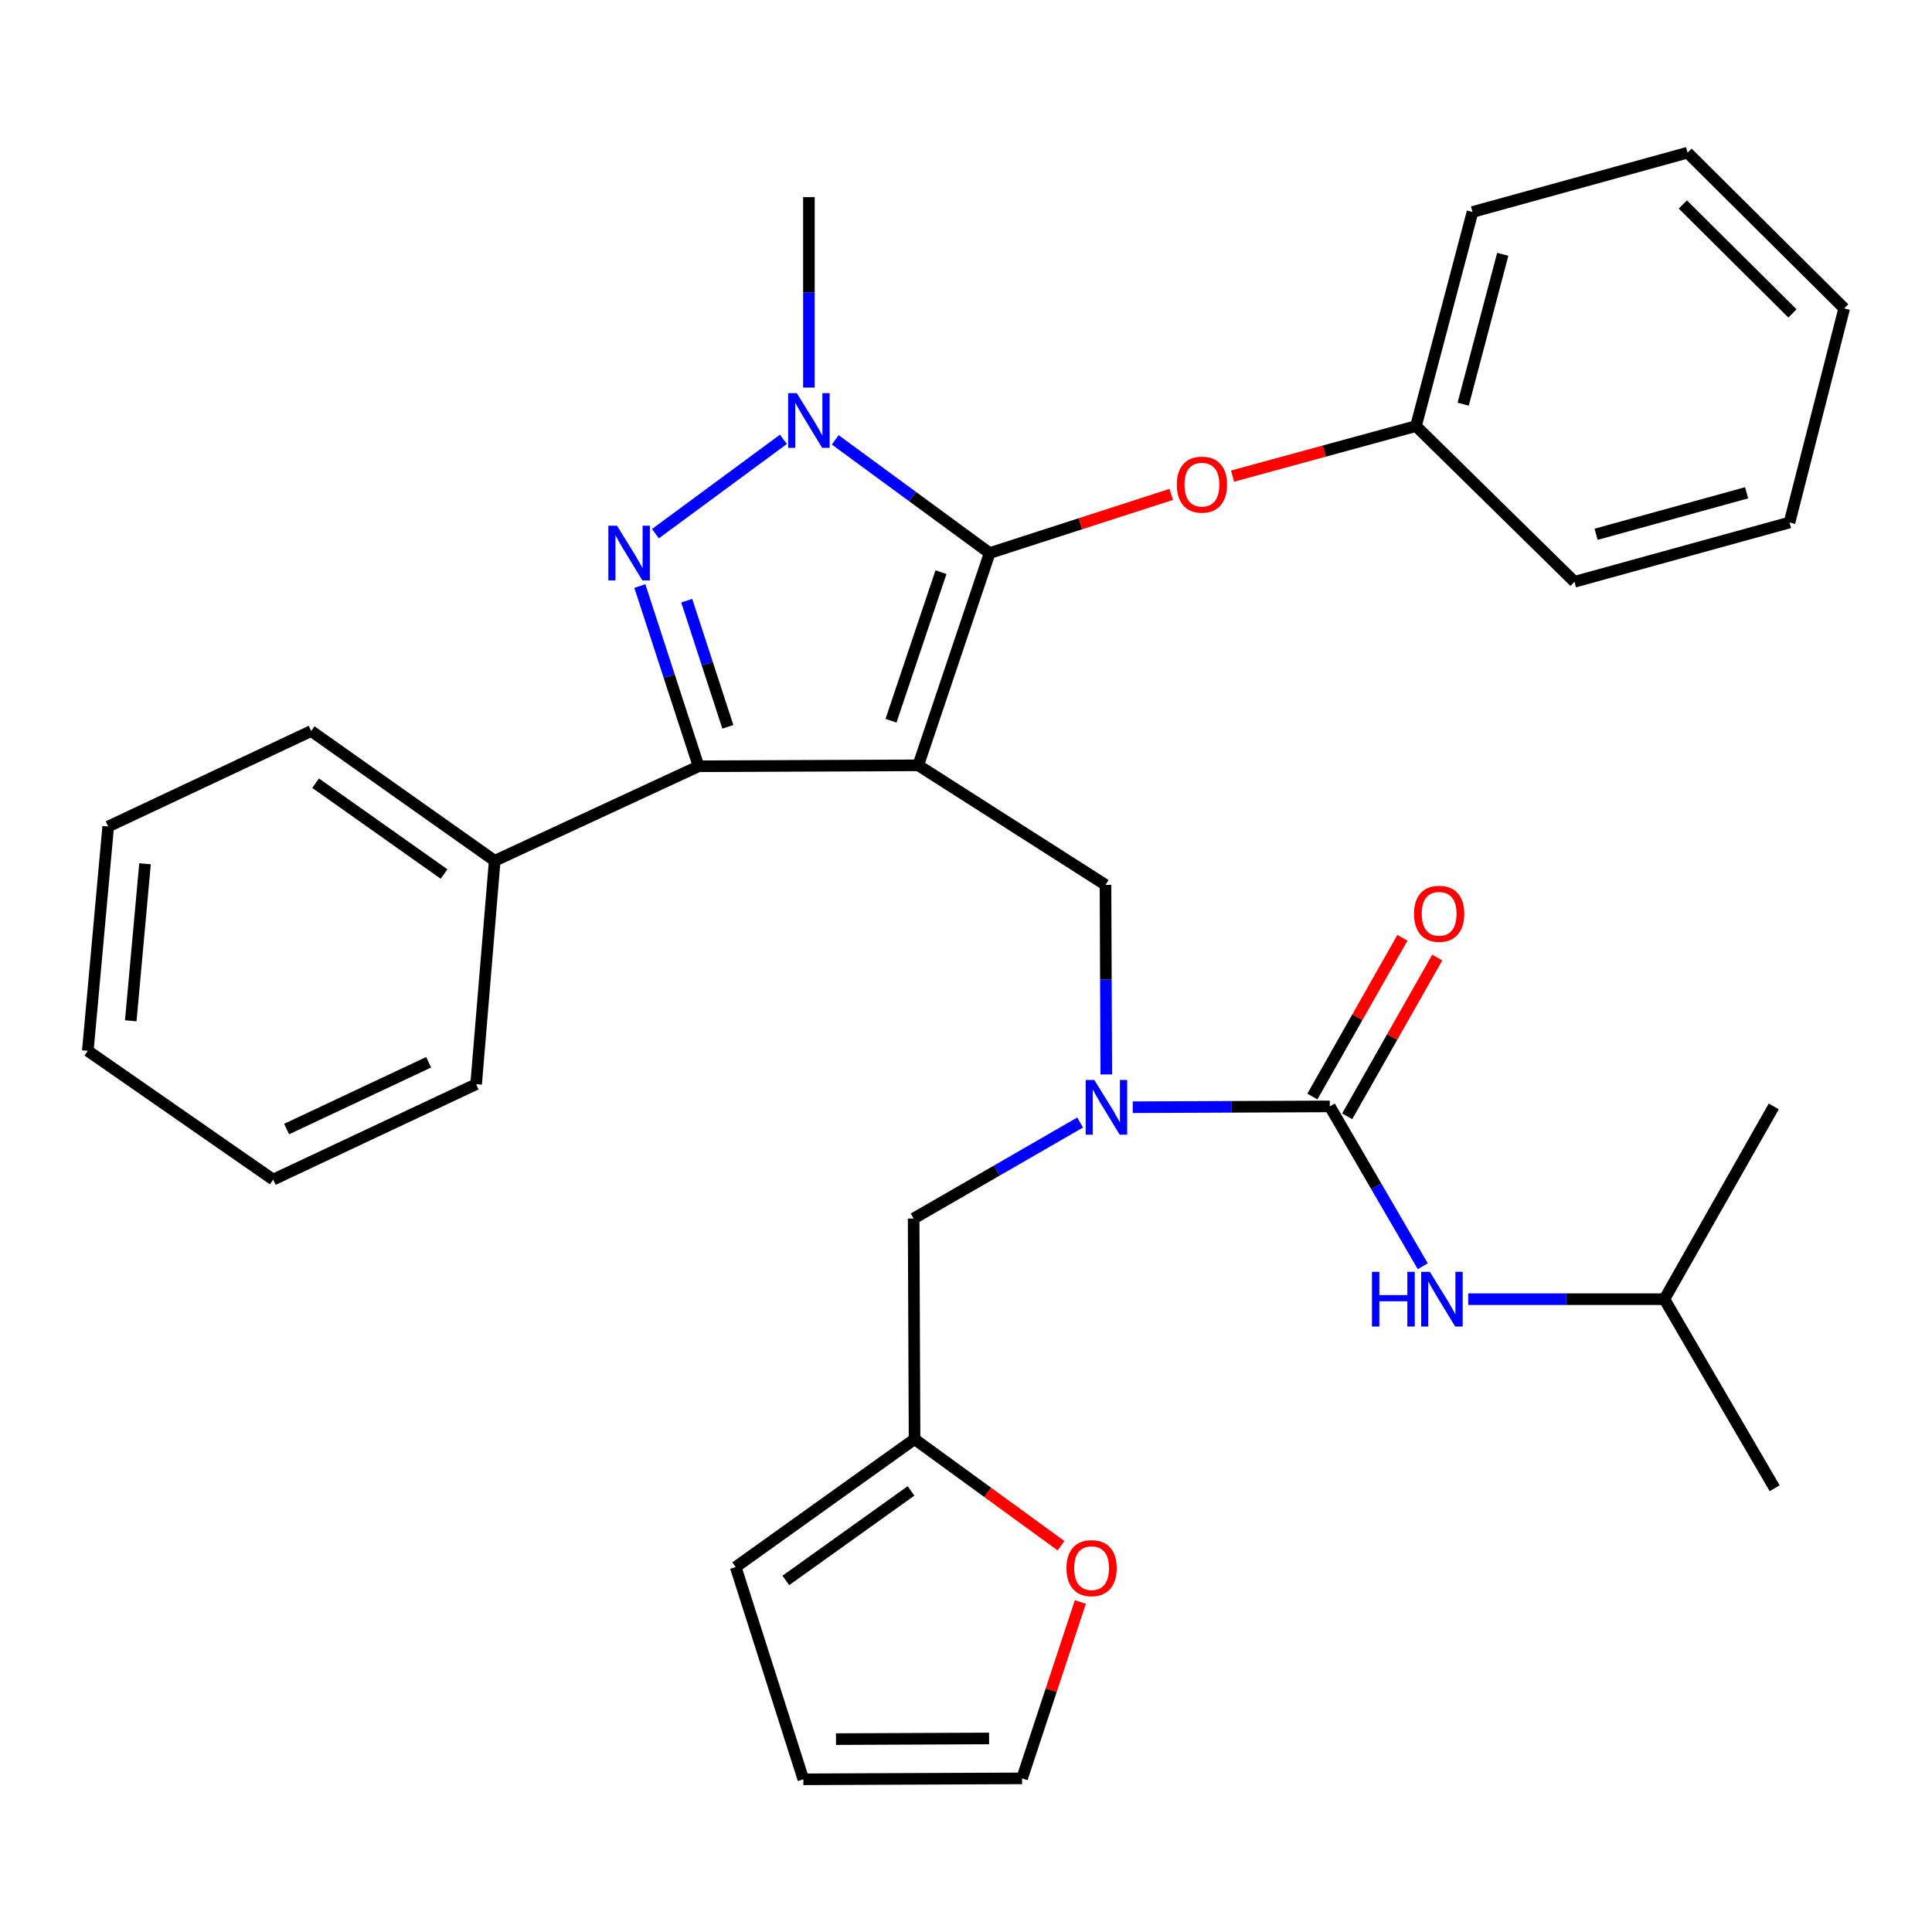 <?xml version='1.0' encoding='iso-8859-1'?>
<svg version='1.1' baseProfile='full'
              xmlns='http://www.w3.org/2000/svg'
                      xmlns:rdkit='http://www.rdkit.org/xml'
                      xmlns:xlink='http://www.w3.org/1999/xlink'
                  xml:space='preserve'
width='1000px' height='1000px' viewBox='0 0 1000 1000'>
<!-- END OF HEADER -->
<rect style='opacity:1.0;fill:#FFFFFF;stroke:none' width='1000' height='1000' x='0' y='0'> </rect>
<path class='bond-0' d='M 475.288,396.132 L 512.241,286.275' style='fill:none;fill-rule:evenodd;stroke:#000000;stroke-width:6px;stroke-linecap:butt;stroke-linejoin:miter;stroke-opacity:1' />
<path class='bond-0' d='M 461.185,373.045 L 487.052,296.145' style='fill:none;fill-rule:evenodd;stroke:#000000;stroke-width:6px;stroke-linecap:butt;stroke-linejoin:miter;stroke-opacity:1' />
<path class='bond-2' d='M 475.288,396.132 L 361.585,396.615' style='fill:none;fill-rule:evenodd;stroke:#000000;stroke-width:6px;stroke-linecap:butt;stroke-linejoin:miter;stroke-opacity:1' />
<path class='bond-5' d='M 475.288,396.132 L 572.201,458.015' style='fill:none;fill-rule:evenodd;stroke:#000000;stroke-width:6px;stroke-linecap:butt;stroke-linejoin:miter;stroke-opacity:1' />
<path class='bond-3' d='M 512.241,286.275 L 472.286,256.973' style='fill:none;fill-rule:evenodd;stroke:#000000;stroke-width:6px;stroke-linecap:butt;stroke-linejoin:miter;stroke-opacity:1' />
<path class='bond-3' d='M 472.286,256.973 L 432.33,227.67' style='fill:none;fill-rule:evenodd;stroke:#0000FF;stroke-width:6px;stroke-linecap:butt;stroke-linejoin:miter;stroke-opacity:1' />
<path class='bond-7' d='M 512.241,286.275 L 559.231,271.086' style='fill:none;fill-rule:evenodd;stroke:#000000;stroke-width:6px;stroke-linecap:butt;stroke-linejoin:miter;stroke-opacity:1' />
<path class='bond-7' d='M 559.231,271.086 L 606.222,255.897' style='fill:none;fill-rule:evenodd;stroke:#FF0000;stroke-width:6px;stroke-linecap:butt;stroke-linejoin:miter;stroke-opacity:1' />
<path class='bond-1' d='M 331.184,303.336 L 346.385,349.976' style='fill:none;fill-rule:evenodd;stroke:#0000FF;stroke-width:6px;stroke-linecap:butt;stroke-linejoin:miter;stroke-opacity:1' />
<path class='bond-1' d='M 346.385,349.976 L 361.585,396.615' style='fill:none;fill-rule:evenodd;stroke:#000000;stroke-width:6px;stroke-linecap:butt;stroke-linejoin:miter;stroke-opacity:1' />
<path class='bond-1' d='M 355.451,310.905 L 366.092,343.553' style='fill:none;fill-rule:evenodd;stroke:#0000FF;stroke-width:6px;stroke-linecap:butt;stroke-linejoin:miter;stroke-opacity:1' />
<path class='bond-1' d='M 366.092,343.553 L 376.733,376.2' style='fill:none;fill-rule:evenodd;stroke:#000000;stroke-width:6px;stroke-linecap:butt;stroke-linejoin:miter;stroke-opacity:1' />
<path class='bond-32' d='M 339.254,276.227 L 405.483,227.403' style='fill:none;fill-rule:evenodd;stroke:#0000FF;stroke-width:6px;stroke-linecap:butt;stroke-linejoin:miter;stroke-opacity:1' />
<path class='bond-13' d='M 361.585,396.615 L 256.059,445.544' style='fill:none;fill-rule:evenodd;stroke:#000000;stroke-width:6px;stroke-linecap:butt;stroke-linejoin:miter;stroke-opacity:1' />
<path class='bond-17' d='M 418.69,200.616 L 418.69,151.328' style='fill:none;fill-rule:evenodd;stroke:#0000FF;stroke-width:6px;stroke-linecap:butt;stroke-linejoin:miter;stroke-opacity:1' />
<path class='bond-17' d='M 418.69,151.328 L 418.69,102.041' style='fill:none;fill-rule:evenodd;stroke:#000000;stroke-width:6px;stroke-linecap:butt;stroke-linejoin:miter;stroke-opacity:1' />
<path class='bond-4' d='M 688.299,572.673 L 637.307,572.887' style='fill:none;fill-rule:evenodd;stroke:#000000;stroke-width:6px;stroke-linecap:butt;stroke-linejoin:miter;stroke-opacity:1' />
<path class='bond-4' d='M 637.307,572.887 L 586.315,573.1' style='fill:none;fill-rule:evenodd;stroke:#0000FF;stroke-width:6px;stroke-linecap:butt;stroke-linejoin:miter;stroke-opacity:1' />
<path class='bond-8' d='M 688.299,572.673 L 712.36,614.041' style='fill:none;fill-rule:evenodd;stroke:#000000;stroke-width:6px;stroke-linecap:butt;stroke-linejoin:miter;stroke-opacity:1' />
<path class='bond-8' d='M 712.36,614.041 L 736.422,655.408' style='fill:none;fill-rule:evenodd;stroke:#0000FF;stroke-width:6px;stroke-linecap:butt;stroke-linejoin:miter;stroke-opacity:1' />
<path class='bond-12' d='M 697.314,577.787 L 720.613,536.71' style='fill:none;fill-rule:evenodd;stroke:#000000;stroke-width:6px;stroke-linecap:butt;stroke-linejoin:miter;stroke-opacity:1' />
<path class='bond-12' d='M 720.613,536.71 L 743.913,495.634' style='fill:none;fill-rule:evenodd;stroke:#FF0000;stroke-width:6px;stroke-linecap:butt;stroke-linejoin:miter;stroke-opacity:1' />
<path class='bond-12' d='M 679.284,567.56 L 702.584,526.484' style='fill:none;fill-rule:evenodd;stroke:#000000;stroke-width:6px;stroke-linecap:butt;stroke-linejoin:miter;stroke-opacity:1' />
<path class='bond-12' d='M 702.584,526.484 L 725.883,485.407' style='fill:none;fill-rule:evenodd;stroke:#FF0000;stroke-width:6px;stroke-linecap:butt;stroke-linejoin:miter;stroke-opacity:1' />
<path class='bond-6' d='M 572.201,458.015 L 572.407,507.067' style='fill:none;fill-rule:evenodd;stroke:#000000;stroke-width:6px;stroke-linecap:butt;stroke-linejoin:miter;stroke-opacity:1' />
<path class='bond-6' d='M 572.407,507.067 L 572.613,556.118' style='fill:none;fill-rule:evenodd;stroke:#0000FF;stroke-width:6px;stroke-linecap:butt;stroke-linejoin:miter;stroke-opacity:1' />
<path class='bond-10' d='M 559.065,581.012 L 515.979,605.861' style='fill:none;fill-rule:evenodd;stroke:#0000FF;stroke-width:6px;stroke-linecap:butt;stroke-linejoin:miter;stroke-opacity:1' />
<path class='bond-10' d='M 515.979,605.861 L 472.893,630.711' style='fill:none;fill-rule:evenodd;stroke:#000000;stroke-width:6px;stroke-linecap:butt;stroke-linejoin:miter;stroke-opacity:1' />
<path class='bond-18' d='M 637.98,246.432 L 685.445,233.483' style='fill:none;fill-rule:evenodd;stroke:#FF0000;stroke-width:6px;stroke-linecap:butt;stroke-linejoin:miter;stroke-opacity:1' />
<path class='bond-18' d='M 685.445,233.483 L 732.909,220.534' style='fill:none;fill-rule:evenodd;stroke:#000000;stroke-width:6px;stroke-linecap:butt;stroke-linejoin:miter;stroke-opacity:1' />
<path class='bond-19' d='M 759.955,672.454 L 810.723,672.454' style='fill:none;fill-rule:evenodd;stroke:#0000FF;stroke-width:6px;stroke-linecap:butt;stroke-linejoin:miter;stroke-opacity:1' />
<path class='bond-19' d='M 810.723,672.454 L 861.49,672.454' style='fill:none;fill-rule:evenodd;stroke:#000000;stroke-width:6px;stroke-linecap:butt;stroke-linejoin:miter;stroke-opacity:1' />
<path class='bond-9' d='M 473.377,744.897 L 472.893,630.711' style='fill:none;fill-rule:evenodd;stroke:#000000;stroke-width:6px;stroke-linecap:butt;stroke-linejoin:miter;stroke-opacity:1' />
<path class='bond-11' d='M 473.377,744.897 L 511.274,772.478' style='fill:none;fill-rule:evenodd;stroke:#000000;stroke-width:6px;stroke-linecap:butt;stroke-linejoin:miter;stroke-opacity:1' />
<path class='bond-11' d='M 511.274,772.478 L 549.171,800.059' style='fill:none;fill-rule:evenodd;stroke:#FF0000;stroke-width:6px;stroke-linecap:butt;stroke-linejoin:miter;stroke-opacity:1' />
<path class='bond-14' d='M 473.377,744.897 L 380.793,811.099' style='fill:none;fill-rule:evenodd;stroke:#000000;stroke-width:6px;stroke-linecap:butt;stroke-linejoin:miter;stroke-opacity:1' />
<path class='bond-14' d='M 471.545,771.688 L 406.737,818.029' style='fill:none;fill-rule:evenodd;stroke:#000000;stroke-width:6px;stroke-linecap:butt;stroke-linejoin:miter;stroke-opacity:1' />
<path class='bond-15' d='M 559.179,829.21 L 544.099,874.846' style='fill:none;fill-rule:evenodd;stroke:#FF0000;stroke-width:6px;stroke-linecap:butt;stroke-linejoin:miter;stroke-opacity:1' />
<path class='bond-15' d='M 544.099,874.846 L 529.019,920.483' style='fill:none;fill-rule:evenodd;stroke:#000000;stroke-width:6px;stroke-linecap:butt;stroke-linejoin:miter;stroke-opacity:1' />
<path class='bond-20' d='M 256.059,445.544 L 161.069,378.375' style='fill:none;fill-rule:evenodd;stroke:#000000;stroke-width:6px;stroke-linecap:butt;stroke-linejoin:miter;stroke-opacity:1' />
<path class='bond-20' d='M 229.843,452.393 L 163.35,405.374' style='fill:none;fill-rule:evenodd;stroke:#000000;stroke-width:6px;stroke-linecap:butt;stroke-linejoin:miter;stroke-opacity:1' />
<path class='bond-21' d='M 256.059,445.544 L 246.443,561.17' style='fill:none;fill-rule:evenodd;stroke:#000000;stroke-width:6px;stroke-linecap:butt;stroke-linejoin:miter;stroke-opacity:1' />
<path class='bond-16' d='M 380.793,811.099 L 415.811,920.967' style='fill:none;fill-rule:evenodd;stroke:#000000;stroke-width:6px;stroke-linecap:butt;stroke-linejoin:miter;stroke-opacity:1' />
<path class='bond-35' d='M 529.019,920.483 L 415.811,920.967' style='fill:none;fill-rule:evenodd;stroke:#000000;stroke-width:6px;stroke-linecap:butt;stroke-linejoin:miter;stroke-opacity:1' />
<path class='bond-35' d='M 511.949,899.828 L 432.704,900.167' style='fill:none;fill-rule:evenodd;stroke:#000000;stroke-width:6px;stroke-linecap:butt;stroke-linejoin:miter;stroke-opacity:1' />
<path class='bond-22' d='M 732.909,220.534 L 762.17,109.722' style='fill:none;fill-rule:evenodd;stroke:#000000;stroke-width:6px;stroke-linecap:butt;stroke-linejoin:miter;stroke-opacity:1' />
<path class='bond-22' d='M 757.339,209.204 L 777.822,131.635' style='fill:none;fill-rule:evenodd;stroke:#000000;stroke-width:6px;stroke-linecap:butt;stroke-linejoin:miter;stroke-opacity:1' />
<path class='bond-23' d='M 732.909,220.534 L 814.945,301.13' style='fill:none;fill-rule:evenodd;stroke:#000000;stroke-width:6px;stroke-linecap:butt;stroke-linejoin:miter;stroke-opacity:1' />
<path class='bond-24' d='M 861.49,672.454 L 918.088,572.673' style='fill:none;fill-rule:evenodd;stroke:#000000;stroke-width:6px;stroke-linecap:butt;stroke-linejoin:miter;stroke-opacity:1' />
<path class='bond-25' d='M 861.49,672.454 L 918.571,770.323' style='fill:none;fill-rule:evenodd;stroke:#000000;stroke-width:6px;stroke-linecap:butt;stroke-linejoin:miter;stroke-opacity:1' />
<path class='bond-26' d='M 161.069,378.375 L 56.003,427.799' style='fill:none;fill-rule:evenodd;stroke:#000000;stroke-width:6px;stroke-linecap:butt;stroke-linejoin:miter;stroke-opacity:1' />
<path class='bond-27' d='M 246.443,561.17 L 141.4,610.559' style='fill:none;fill-rule:evenodd;stroke:#000000;stroke-width:6px;stroke-linecap:butt;stroke-linejoin:miter;stroke-opacity:1' />
<path class='bond-27' d='M 221.868,549.82 L 148.337,584.393' style='fill:none;fill-rule:evenodd;stroke:#000000;stroke-width:6px;stroke-linecap:butt;stroke-linejoin:miter;stroke-opacity:1' />
<path class='bond-28' d='M 762.17,109.722 L 873.477,79.033' style='fill:none;fill-rule:evenodd;stroke:#000000;stroke-width:6px;stroke-linecap:butt;stroke-linejoin:miter;stroke-opacity:1' />
<path class='bond-29' d='M 814.945,301.13 L 926.252,270.441' style='fill:none;fill-rule:evenodd;stroke:#000000;stroke-width:6px;stroke-linecap:butt;stroke-linejoin:miter;stroke-opacity:1' />
<path class='bond-29' d='M 826.132,276.545 L 904.047,255.063' style='fill:none;fill-rule:evenodd;stroke:#000000;stroke-width:6px;stroke-linecap:butt;stroke-linejoin:miter;stroke-opacity:1' />
<path class='bond-33' d='M 56.003,427.799 L 45.455,543.897' style='fill:none;fill-rule:evenodd;stroke:#000000;stroke-width:6px;stroke-linecap:butt;stroke-linejoin:miter;stroke-opacity:1' />
<path class='bond-33' d='M 75.063,447.089 L 67.679,528.357' style='fill:none;fill-rule:evenodd;stroke:#000000;stroke-width:6px;stroke-linecap:butt;stroke-linejoin:miter;stroke-opacity:1' />
<path class='bond-30' d='M 141.4,610.559 L 45.455,543.897' style='fill:none;fill-rule:evenodd;stroke:#000000;stroke-width:6px;stroke-linecap:butt;stroke-linejoin:miter;stroke-opacity:1' />
<path class='bond-34' d='M 873.477,79.033 L 954.545,159.629' style='fill:none;fill-rule:evenodd;stroke:#000000;stroke-width:6px;stroke-linecap:butt;stroke-linejoin:miter;stroke-opacity:1' />
<path class='bond-34' d='M 871.024,105.822 L 927.771,162.239' style='fill:none;fill-rule:evenodd;stroke:#000000;stroke-width:6px;stroke-linecap:butt;stroke-linejoin:miter;stroke-opacity:1' />
<path class='bond-31' d='M 926.252,270.441 L 954.545,159.629' style='fill:none;fill-rule:evenodd;stroke:#000000;stroke-width:6px;stroke-linecap:butt;stroke-linejoin:miter;stroke-opacity:1' />
<path  class='atom-2' d='M 319.363 272.115
L 328.643 287.115
Q 329.563 288.595, 331.043 291.275
Q 332.523 293.955, 332.603 294.115
L 332.603 272.115
L 336.363 272.115
L 336.363 300.435
L 332.483 300.435
L 322.523 284.035
Q 321.363 282.115, 320.123 279.915
Q 318.923 277.715, 318.563 277.035
L 318.563 300.435
L 314.883 300.435
L 314.883 272.115
L 319.363 272.115
' fill='#0000FF'/>
<path  class='atom-4' d='M 412.43 203.507
L 421.71 218.507
Q 422.63 219.987, 424.11 222.667
Q 425.59 225.347, 425.67 225.507
L 425.67 203.507
L 429.43 203.507
L 429.43 231.827
L 425.55 231.827
L 415.59 215.427
Q 414.43 213.507, 413.19 211.307
Q 411.99 209.107, 411.63 208.427
L 411.63 231.827
L 407.95 231.827
L 407.95 203.507
L 412.43 203.507
' fill='#0000FF'/>
<path  class='atom-7' d='M 566.425 558.997
L 575.705 573.997
Q 576.625 575.477, 578.105 578.157
Q 579.585 580.837, 579.665 580.997
L 579.665 558.997
L 583.425 558.997
L 583.425 587.317
L 579.545 587.317
L 569.585 570.917
Q 568.425 568.997, 567.185 566.797
Q 565.985 564.597, 565.625 563.917
L 565.625 587.317
L 561.945 587.317
L 561.945 558.997
L 566.425 558.997
' fill='#0000FF'/>
<path  class='atom-8' d='M 609.109 250.842
Q 609.109 244.042, 612.469 240.242
Q 615.829 236.442, 622.109 236.442
Q 628.389 236.442, 631.749 240.242
Q 635.109 244.042, 635.109 250.842
Q 635.109 257.722, 631.709 261.642
Q 628.309 265.522, 622.109 265.522
Q 615.869 265.522, 612.469 261.642
Q 609.109 257.762, 609.109 250.842
M 622.109 262.322
Q 626.429 262.322, 628.749 259.442
Q 631.109 256.522, 631.109 250.842
Q 631.109 245.282, 628.749 242.482
Q 626.429 239.642, 622.109 239.642
Q 617.789 239.642, 615.429 242.442
Q 613.109 245.242, 613.109 250.842
Q 613.109 256.562, 615.429 259.442
Q 617.789 262.322, 622.109 262.322
' fill='#FF0000'/>
<path  class='atom-9' d='M 710.116 658.294
L 713.956 658.294
L 713.956 670.334
L 728.436 670.334
L 728.436 658.294
L 732.276 658.294
L 732.276 686.614
L 728.436 686.614
L 728.436 673.534
L 713.956 673.534
L 713.956 686.614
L 710.116 686.614
L 710.116 658.294
' fill='#0000FF'/>
<path  class='atom-9' d='M 740.076 658.294
L 749.356 673.294
Q 750.276 674.774, 751.756 677.454
Q 753.236 680.134, 753.316 680.294
L 753.316 658.294
L 757.076 658.294
L 757.076 686.614
L 753.196 686.614
L 743.236 670.214
Q 742.076 668.294, 740.836 666.094
Q 739.636 663.894, 739.276 663.214
L 739.276 686.614
L 735.596 686.614
L 735.596 658.294
L 740.076 658.294
' fill='#0000FF'/>
<path  class='atom-12' d='M 552.004 811.662
Q 552.004 804.862, 555.364 801.062
Q 558.724 797.262, 565.004 797.262
Q 571.284 797.262, 574.644 801.062
Q 578.004 804.862, 578.004 811.662
Q 578.004 818.542, 574.604 822.462
Q 571.204 826.342, 565.004 826.342
Q 558.764 826.342, 555.364 822.462
Q 552.004 818.582, 552.004 811.662
M 565.004 823.142
Q 569.324 823.142, 571.644 820.262
Q 574.004 817.342, 574.004 811.662
Q 574.004 806.102, 571.644 803.302
Q 569.324 800.462, 565.004 800.462
Q 560.684 800.462, 558.324 803.262
Q 556.004 806.062, 556.004 811.662
Q 556.004 817.382, 558.324 820.262
Q 560.684 823.142, 565.004 823.142
' fill='#FF0000'/>
<path  class='atom-13' d='M 731.897 472.973
Q 731.897 466.173, 735.257 462.373
Q 738.617 458.573, 744.897 458.573
Q 751.177 458.573, 754.537 462.373
Q 757.897 466.173, 757.897 472.973
Q 757.897 479.853, 754.497 483.773
Q 751.097 487.653, 744.897 487.653
Q 738.657 487.653, 735.257 483.773
Q 731.897 479.893, 731.897 472.973
M 744.897 484.453
Q 749.217 484.453, 751.537 481.573
Q 753.897 478.653, 753.897 472.973
Q 753.897 467.413, 751.537 464.613
Q 749.217 461.773, 744.897 461.773
Q 740.577 461.773, 738.217 464.573
Q 735.897 467.373, 735.897 472.973
Q 735.897 478.693, 738.217 481.573
Q 740.577 484.453, 744.897 484.453
' fill='#FF0000'/>
</svg>
